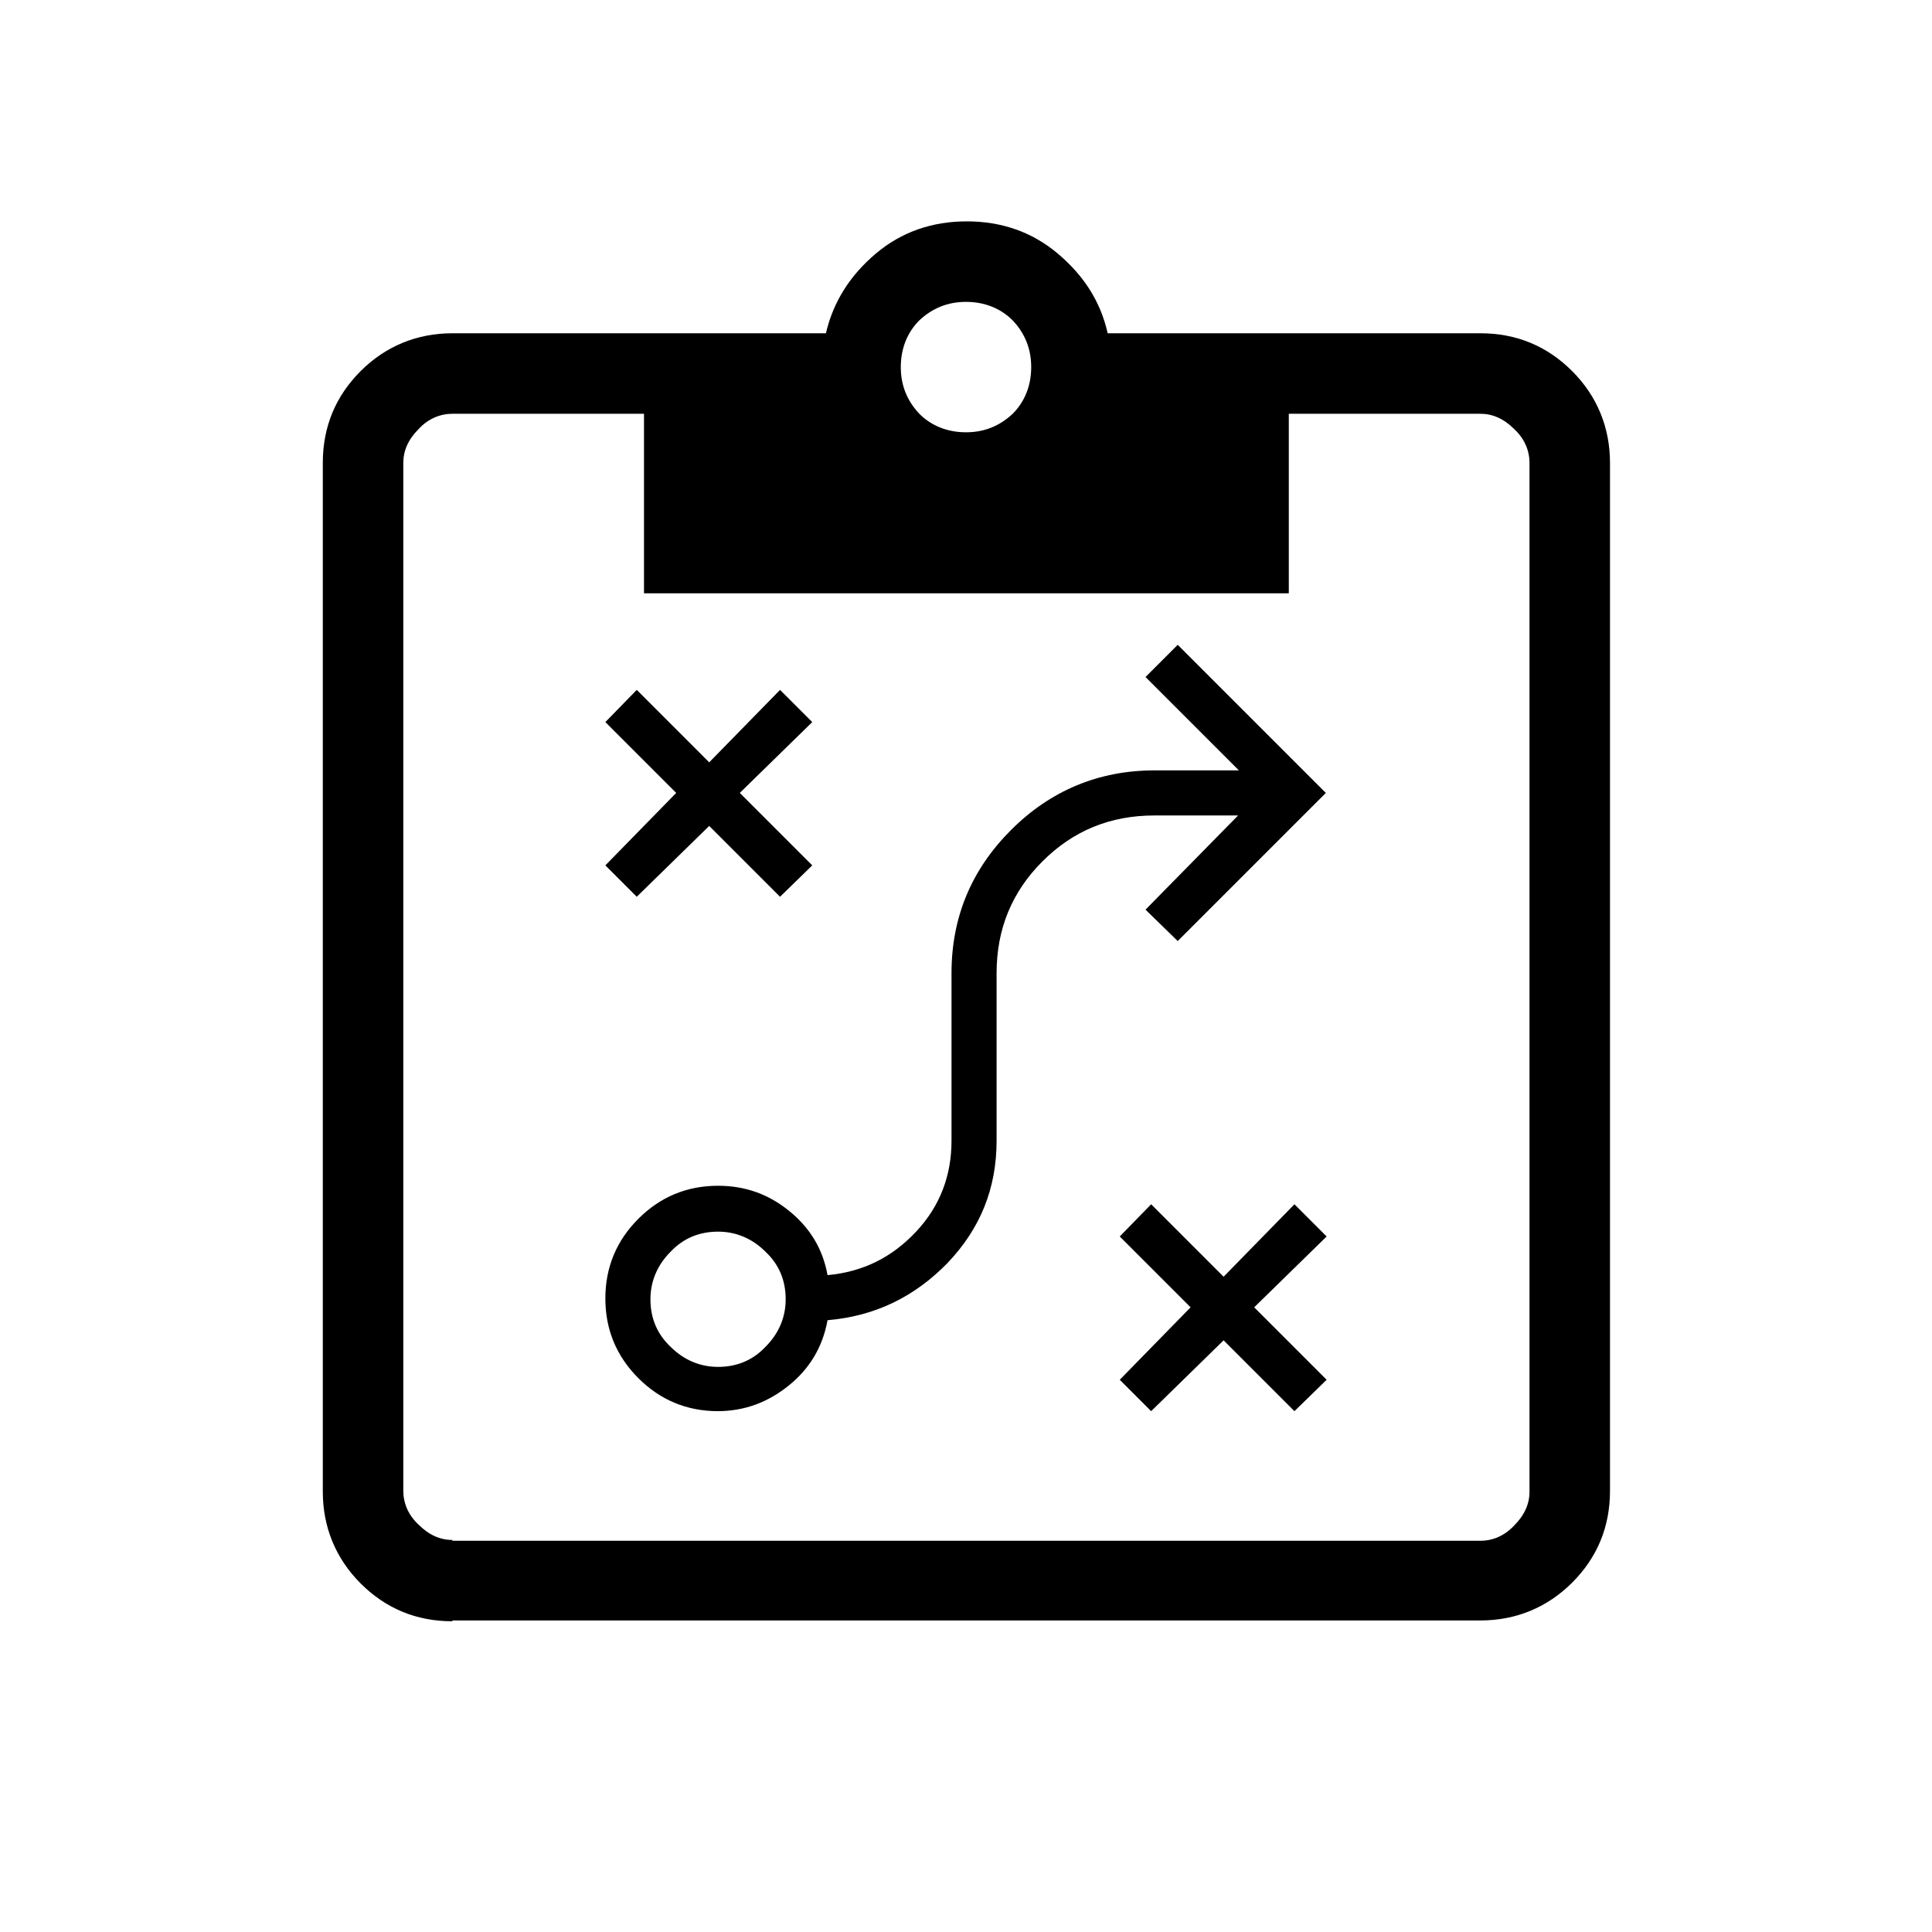 <?xml version="1.0" encoding="UTF-8"?>
<svg xmlns="http://www.w3.org/2000/svg" id="Ebene_1" data-name="Ebene 1" viewBox="0 0 24 24">
  <defs>
    <style>
      .cls-1 {
        fill: #000;
        stroke-width: 0px;
      }
    </style>
  </defs>
  <path class="cls-1" d="M5.62,20.14c-.45,0-.83-.16-1.14-.47-.31-.31-.47-.7-.47-1.14V5.75c0-.45.16-.83.47-1.14.31-.31.7-.47,1.14-.47h4.64c.09-.39.3-.72.62-.99.32-.27.7-.4,1.13-.4s.81.13,1.13.4c.32.27.53.59.62.99h4.63c.45,0,.83.16,1.14.47.31.31.47.7.47,1.14v12.77c0,.45-.16.83-.47,1.14-.31.31-.7.47-1.14.47H5.62ZM5.62,19.14h12.77c.15,0,.3-.06.42-.19.13-.13.19-.27.19-.42V5.75c0-.15-.06-.3-.19-.42-.13-.13-.27-.19-.42-.19h-2.38v2.23H8v-2.23h-2.38c-.15,0-.3.06-.42.19-.13.13-.19.27-.19.42v12.77c0,.15.06.3.19.42.13.13.27.19.42.19ZM12,5.37c.23,0,.42-.08.58-.23.15-.15.23-.35.23-.58s-.08-.42-.23-.58c-.15-.15-.35-.23-.58-.23-.23,0-.42.08-.58.23-.15.15-.23.35-.23.58,0,.23.08.42.23.58.15.15.35.23.58.23Z"></path>
  <path class="cls-1" d="M14.3,17.53l-.39-.39.88-.9-.88-.88.39-.4.9.9.88-.9.4.4-.9.88.9.9-.4.39-.88-.88-.9.88ZM8.92,16.98c.23,0,.43-.08.59-.25.16-.16.25-.36.25-.59s-.08-.43-.25-.59c-.16-.16-.36-.25-.59-.25s-.43.08-.59.25c-.16.16-.25.36-.25.59s.08.43.25.59c.16.16.36.25.59.25ZM8.92,17.53c-.39,0-.72-.14-.99-.41s-.41-.6-.41-.99.14-.72.41-.99c.27-.27.6-.41.99-.41.33,0,.62.1.88.31.26.21.42.47.48.8.44-.04.8-.22,1.1-.54.3-.32.44-.7.44-1.13v-2.08c0-.7.25-1.29.74-1.78.49-.49,1.09-.74,1.78-.74h1.05l-1.16-1.16.4-.4,1.84,1.84-1.84,1.84-.4-.39,1.15-1.17h-1.04c-.55,0-1.01.19-1.39.57-.38.38-.57.84-.57,1.39v2.08c0,.59-.2,1.09-.61,1.52-.41.42-.9.66-1.49.71-.06.33-.22.6-.48.81-.26.21-.55.32-.89.32ZM7.91,11.14l-.39-.39.88-.9-.88-.88.39-.4.9.9.88-.9.4.4-.9.88.9.9-.4.39-.88-.88-.9.88Z"></path>
</svg>
